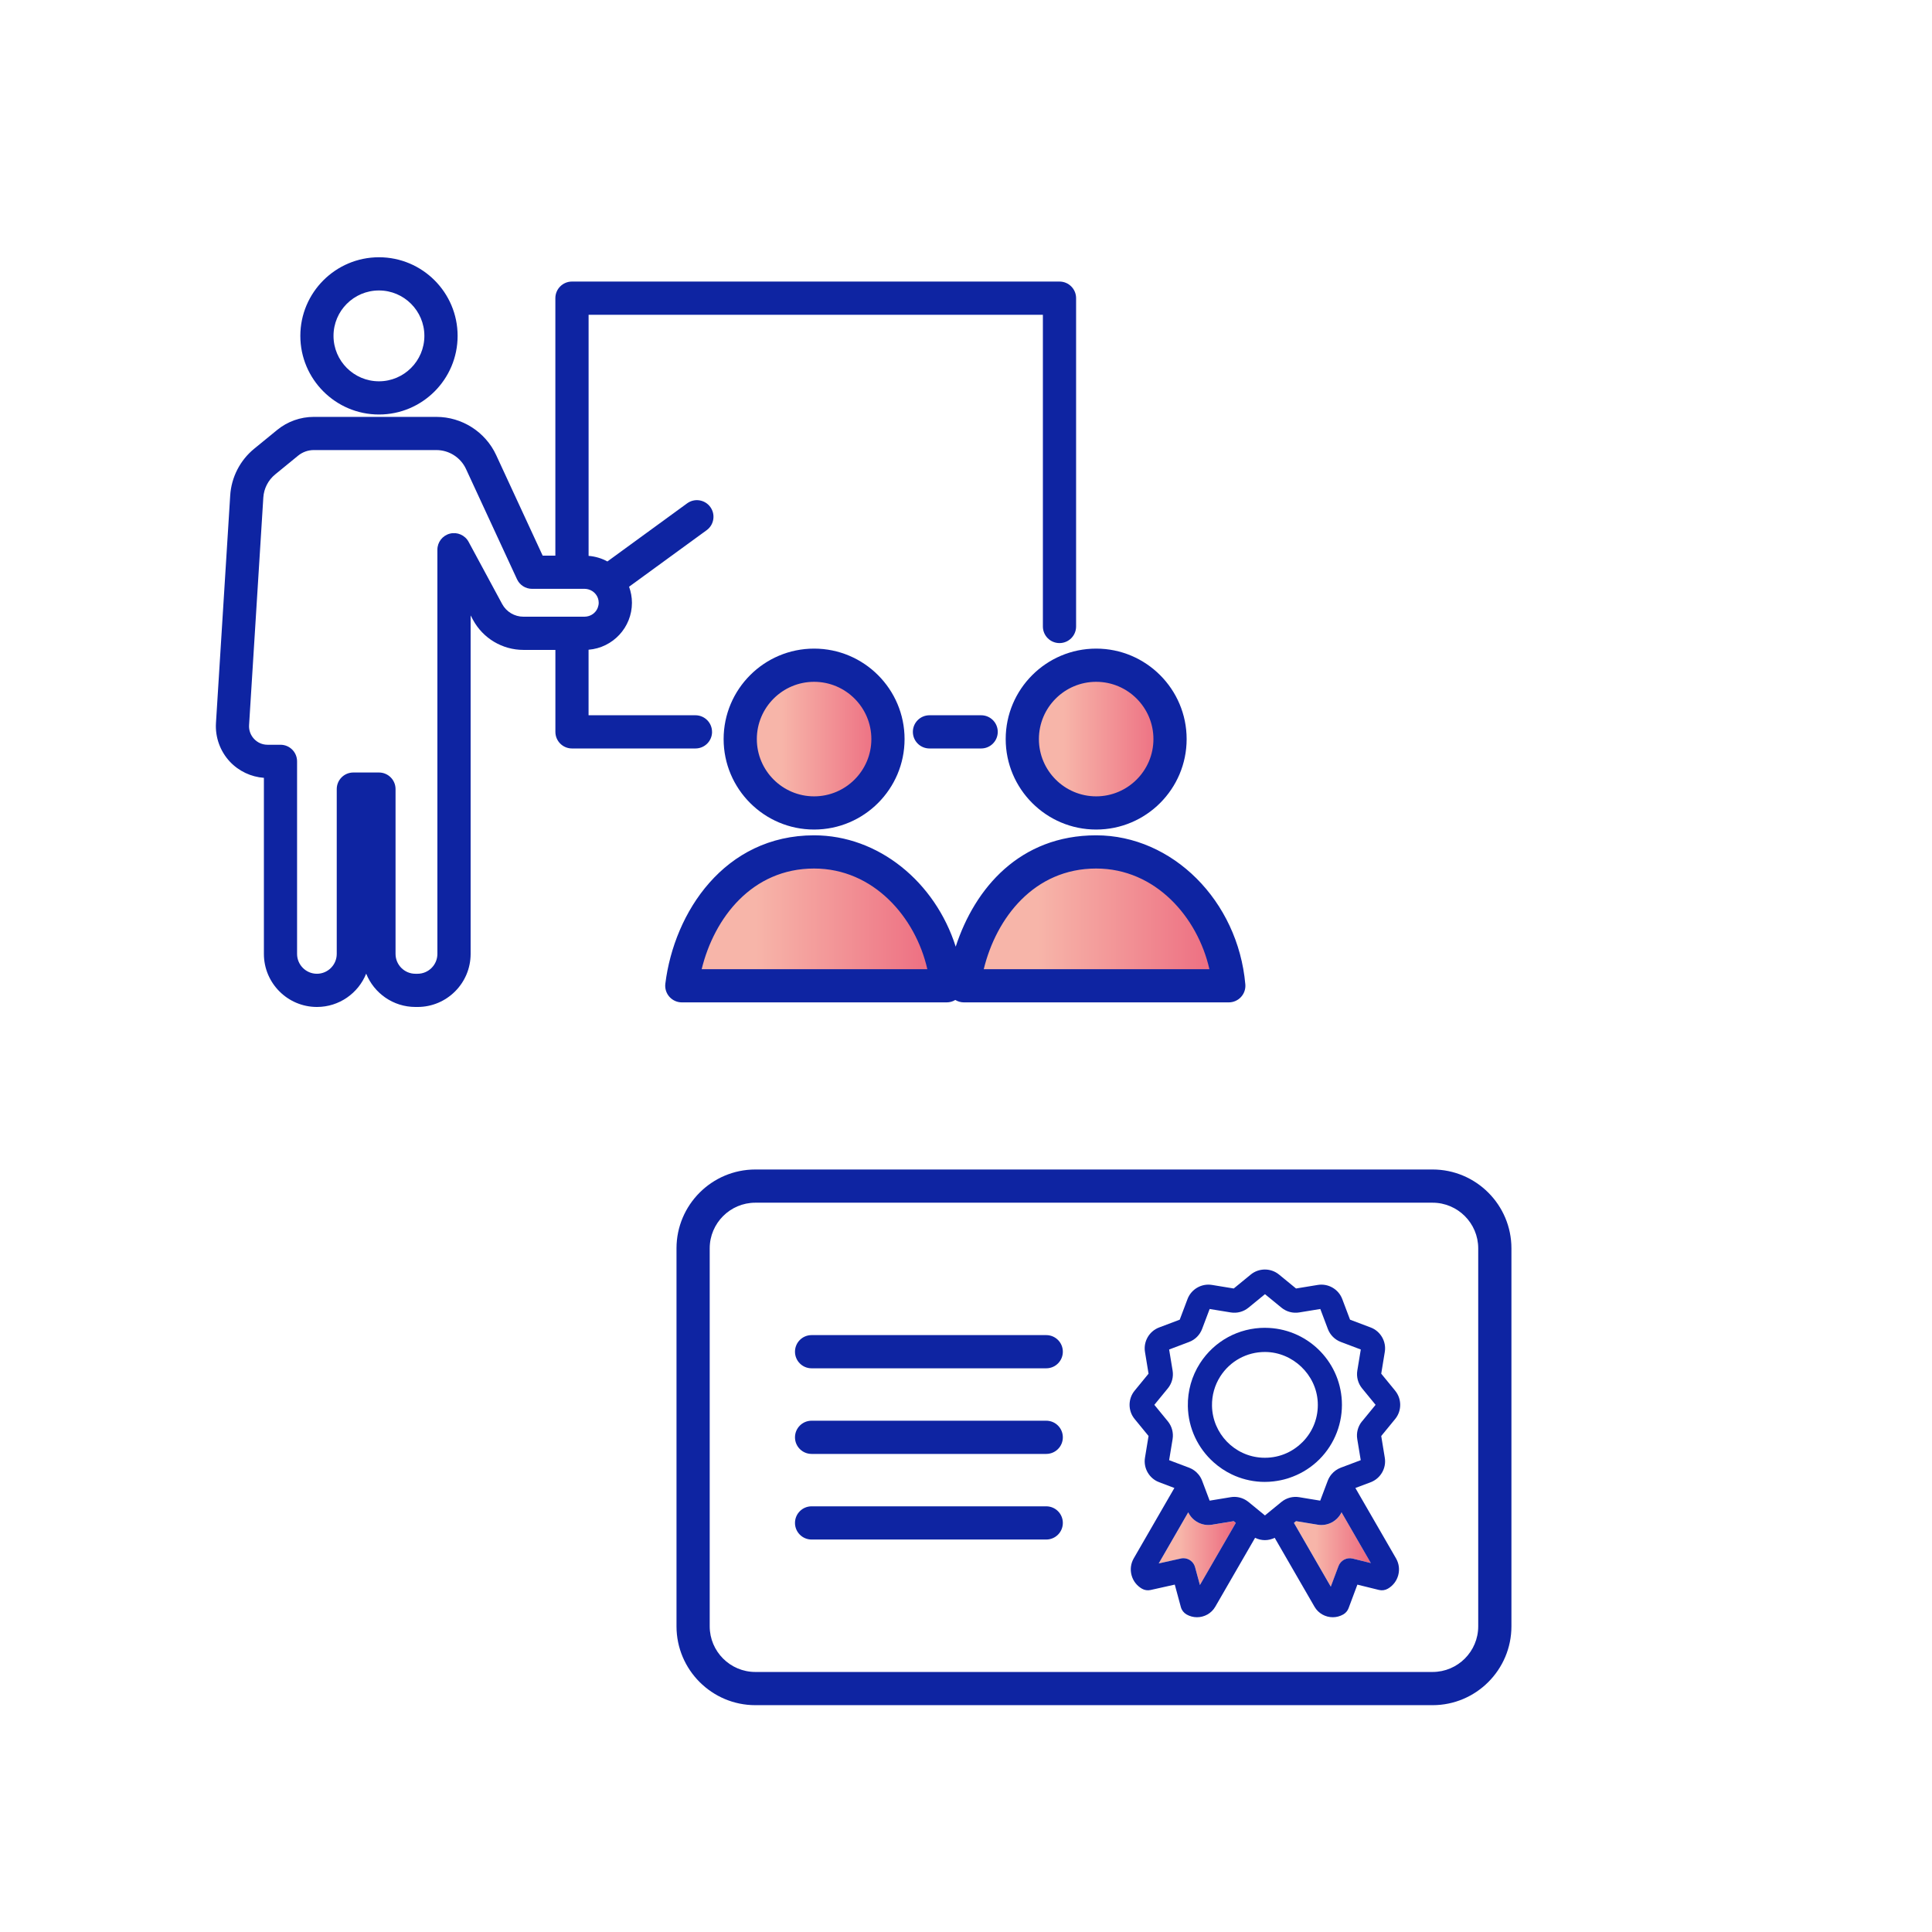 <?xml version="1.0" encoding="UTF-8"?><svg id="_イヤー_2" xmlns="http://www.w3.org/2000/svg" xmlns:xlink="http://www.w3.org/1999/xlink" viewBox="0 0 640 640"><defs><linearGradient id="Living_Coral_Gradient_4" x1="245.21" y1="244.83" x2="294.14" y2="244.83" gradientTransform="translate(252.11 -118.98) rotate(45)" gradientUnits="userSpaceOnUse"><stop offset=".28" stop-color="#f7b5a9"/><stop offset="1" stop-color="#ec687e"/></linearGradient><linearGradient id="Living_Coral_Gradient_4-2" x1="225.85" y1="304.38" x2="313.61" y2="304.38" gradientTransform="matrix(1, 0, 0, 1, 0, 0)" xlink:href="#Living_Coral_Gradient_4"/><linearGradient id="Living_Coral_Gradient_4-3" x1="338.65" x2="387.59" gradientTransform="translate(517.98 -164.82) rotate(76.72)" xlink:href="#Living_Coral_Gradient_4"/><linearGradient id="Living_Coral_Gradient_4-4" x1="319.29" y1="304.38" x2="407.05" y2="304.38" gradientTransform="matrix(1, 0, 0, 1, 0, 0)" xlink:href="#Living_Coral_Gradient_4"/><linearGradient id="Living_Coral_Gradient_4-5" x1="428.65" y1="513.3" x2="454.11" y2="513.3" gradientTransform="matrix(1, 0, 0, 1, 0, 0)" xlink:href="#Living_Coral_Gradient_4"/><linearGradient id="Living_Coral_Gradient_4-6" x1="383.85" y1="513.02" x2="409.39" y2="513.02" gradientTransform="matrix(1, 0, 0, 1, 0, 0)" xlink:href="#Living_Coral_Gradient_4"/></defs><g id="_イヤー_1-2"><g id="_4"><g><rect width="640" height="640" fill="none"/><g><path d="M171.26,191.88l-16.89-36.51c-1.76-3.81-5.61-6.27-9.81-6.27h-40.64c-1.87,0-3.7,.65-5.15,1.84l-7.63,6.24c-2.3,1.88-3.73,4.66-3.91,7.62l-4.72,75.4c-.11,1.71,.48,3.34,1.65,4.58s2.76,1.94,4.47,1.94h4.28c3.04,0,5.5,2.46,5.5,5.5v63.79c0,3.62,2.95,6.57,6.57,6.57s6.57-2.95,6.57-6.57v-54.6c0-3.04,2.46-5.5,5.5-5.5h8.48c3.04,0,5.5,2.46,5.5,5.5v54.6c0,3.62,2.95,6.57,6.57,6.57h.72c3.62,0,6.57-2.95,6.57-6.57V182.1c0-2.52,1.71-4.72,4.15-5.33,2.44-.62,4.99,.5,6.19,2.72l11.11,20.59c1.4,2.6,4.11,4.21,7.06,4.21h10.57v-9.22h-7.72c-2.14,0-4.09-1.25-4.99-3.19Z" fill="none"/><path d="M194.97,201.02v3.08c1.42-.4,2.56-1.46,3.07-2.83-.36,.07-.73,.12-1.09,.12-.67,0-1.34-.13-1.98-.37Z" fill="none"/><circle cx="269.67" cy="244.83" r="24.47" transform="translate(-94.14 262.4) rotate(-45)" fill="url(#Living_Coral_Gradient_4)"/><path d="M313.61,326.55c-2.07-23.4-20.15-44.34-43.93-44.34s-40.92,20.94-43.83,44.34h87.76Z" fill="url(#Living_Coral_Gradient_4-2)"/><circle cx="363.12" cy="244.83" r="24.47" transform="translate(41.41 541.99) rotate(-76.72)" fill="url(#Living_Coral_Gradient_4-3)"/><path d="M407.05,326.55c-2.07-23.4-20.15-44.34-43.93-44.34s-40.92,20.94-43.83,44.34h87.76Z" fill="url(#Living_Coral_Gradient_4-4)"/></g><g><path d="M419.09,447.85h-.08c-6.01,0-11.53,3.02-14.78,8.1h0c-1.86,2.9-2.8,6.27-2.74,9.74,.16,9.17,7.46,16.72,16.6,17.18,5.03,.25,9.76-1.56,13.31-5.11s5.37-8.28,5.11-13.31c-.46-9.12-8.28-16.57-17.43-16.61Z" fill="none"/><path d="M396.27,484.4h5.76c-5.13-4.59-8.41-11.22-8.54-18.56-.09-5.05,1.29-9.96,4-14.2,4.74-7.42,12.83-11.81,21.63-11.79,13.55,.06,24.7,10.69,25.38,24.2,.37,7.22-2.35,14.28-7.44,19.37-.34,.34-.68,.66-1.03,.97h5.73c1.23,0,2.38,.57,3.13,1.52l5.86-2.21-1.15-6.98c-.34-2.09,.23-4.24,1.57-5.88l4.48-5.47-4.48-5.47c-1.34-1.64-1.92-3.78-1.57-5.88l1.15-6.98-6.61-2.5c-1.98-.75-3.55-2.32-4.3-4.3l-2.5-6.62-6.98,1.14c-2.09,.34-4.23-.23-5.88-1.57l-5.47-4.48-5.47,4.48c-1.64,1.35-3.79,1.92-5.88,1.57l-6.98-1.14-2.5,6.62c-.75,1.98-2.32,3.55-4.3,4.3l-6.62,2.5,1.15,6.98c.34,2.09-.23,4.23-1.57,5.88l-4.48,5.47,4.48,5.47c1.34,1.64,1.92,3.78,1.57,5.88l-1.15,6.98,5.86,2.21c.75-.95,1.9-1.52,3.13-1.52Z" fill="none"/><path d="M436.54,505.09l-7.2-1.18-.69,.57,12.21,21.14,2.56-6.83c.71-1.9,2.73-2.97,4.71-2.48l5.99,1.48-9.7-16.81c-1.4,2.93-4.61,4.65-7.86,4.11Z" fill="url(#Living_Coral_Gradient_4-5)"/><path d="M401.49,505.09c-3.25,.54-6.46-1.18-7.86-4.11l-9.78,16.94,7.31-1.63c.29-.07,.59-.1,.87-.1,1.77,0,3.38,1.18,3.86,2.95l1.61,5.93,11.89-20.59-.69-.57-7.2,1.18Z" fill="url(#Living_Coral_Gradient_4-6)"/></g></g><path d="M99.49,111.26c0,14.36,11.68,26.05,26.05,26.05s26.05-11.68,26.05-26.05-11.68-26.04-26.05-26.04-26.05,11.68-26.05,26.04Zm41.09,0c0,8.3-6.75,15.05-15.05,15.05s-15.05-6.75-15.05-15.05,6.75-15.04,15.05-15.04,15.05,6.75,15.05,15.04Z" fill="#0e24a2"/><path d="M307.9,236.94c-3.04,0-5.5,2.46-5.5,5.5s2.46,5.5,5.5,5.5h17.12c3.04,0,5.5-2.46,5.5-5.5s-2.46-5.5-5.5-5.5h-17.12Z" fill="#0e24a2"/><path d="M235.87,242.44c0-3.04-2.46-5.5-5.5-5.5h-35.4v-21.71c8.03-.64,14.37-7.36,14.37-15.55,0-1.87-.35-3.66-.95-5.32l25.7-18.73c2.46-1.79,2.99-5.23,1.21-7.68-1.79-2.46-5.23-3-7.68-1.21l-26.41,19.25c-1.88-1.03-3.99-1.67-6.23-1.85V104.27h150.49v103.26c0,3.04,2.46,5.5,5.5,5.5s5.5-2.46,5.5-5.5V98.77c0-3.04-2.46-5.5-5.5-5.5H189.47c-3.04,0-5.5,2.46-5.5,5.5v85.3h-4.2l-15.41-33.32c-3.56-7.69-11.33-12.65-19.79-12.65h-40.64c-4.4,0-8.7,1.53-12.11,4.32l-7.63,6.24c-4.66,3.81-7.55,9.44-7.93,15.45l-4.72,75.4c-.29,4.7,1.39,9.37,4.61,12.8,2.95,3.14,7,5.05,11.27,5.36v58.33c0,9.69,7.88,17.57,17.57,17.57,7.38,0,13.71-4.57,16.31-11.03,2.6,6.46,8.93,11.03,16.31,11.03h.72c9.69,0,17.57-7.88,17.57-17.57v-112.13l.77,1.43c3.32,6.16,9.74,9.99,16.74,9.99h10.57v27.15c0,3.04,2.46,5.5,5.5,5.5h40.9c3.04,0,5.5-2.46,5.5-5.5Zm-62.47-38.15c-2.95,0-5.66-1.61-7.06-4.21l-11.11-20.59c-1.2-2.22-3.75-3.34-6.19-2.72-2.44,.62-4.15,2.81-4.15,5.33v133.9c0,3.62-2.95,6.57-6.57,6.57h-.72c-3.62,0-6.57-2.95-6.57-6.57v-54.6c0-3.04-2.46-5.5-5.5-5.5h-8.48c-3.04,0-5.5,2.46-5.5,5.5v54.6c0,3.62-2.95,6.57-6.57,6.57s-6.57-2.95-6.57-6.57v-63.79c0-3.04-2.46-5.5-5.5-5.5h-4.28c-1.71,0-3.3-.69-4.47-1.94s-1.76-2.88-1.65-4.58l4.72-75.4c.19-2.96,1.61-5.74,3.91-7.62l7.63-6.24c1.45-1.18,3.28-1.84,5.15-1.84h40.64c4.2,0,8.05,2.46,9.81,6.27l16.89,36.51c.9,1.95,2.85,3.19,4.99,3.19h17.47c.43,0,.85,.08,1.24,.19,1.94,.55,3.37,2.31,3.37,4.42,0,.56-.12,1.09-.3,1.59-.51,1.38-1.65,2.43-3.07,2.83-.4,.11-.81,.19-1.24,.19h-20.32Z" fill="#0e24a2"/><path d="M239.71,244.83c0,16.52,13.44,29.97,29.97,29.97s29.97-13.44,29.97-29.97-13.44-29.97-29.97-29.97-29.97,13.44-29.97,29.97Zm48.94,0c0,10.46-8.51,18.97-18.97,18.97s-18.97-8.51-18.97-18.97,8.51-18.97,18.97-18.97,18.97,8.51,18.97,18.97Z" fill="#0e24a2"/><path d="M313.61,332.05c1.01,0,1.99-.28,2.84-.8,.85,.51,1.83,.8,2.84,.8h87.76c1.54,0,3.02-.65,4.06-1.79,1.04-1.14,1.56-2.66,1.42-4.2-2.45-27.67-24.16-49.35-49.41-49.35s-40.19,17.45-46.53,36.88c-6.82-21.45-25.6-36.88-46.91-36.88-29.67,0-46.35,25.48-49.28,49.16-.19,1.56,.29,3.14,1.34,4.32s2.54,1.86,4.12,1.86h87.76Zm49.51-44.34c19.63,0,33.6,16.08,37.51,33.34h-74.75c4.15-17.03,16.72-33.34,37.23-33.34Zm-93.44,0c19.63,0,33.6,16.08,37.51,33.34h-74.75c4.15-17.03,16.72-33.34,37.23-33.34Z" fill="#0e24a2"/><path d="M333.15,244.83c0,16.52,13.44,29.97,29.97,29.97s29.97-13.44,29.97-29.97-13.44-29.97-29.97-29.97-29.97,13.44-29.97,29.97Zm48.94,0c0,10.46-8.51,18.97-18.97,18.97s-18.97-8.51-18.97-18.97,8.51-18.97,18.97-18.97,18.97,8.51,18.97,18.97Z" fill="#0e24a2"/><path d="M474.56,387.41H250.22c-14.4,0-26.12,11.72-26.12,26.12v125.21c0,14.4,11.72,26.12,26.12,26.12h224.34c14.4,0,26.12-11.72,26.12-26.12v-125.21c0-14.4-11.72-26.12-26.12-26.12Zm15.12,151.33c0,8.33-6.78,15.12-15.12,15.12H250.22c-8.33,0-15.12-6.78-15.12-15.12v-125.21c0-8.33,6.78-15.12,15.12-15.12h224.34c8.33,0,15.12,6.78,15.12,15.12v125.21Z" fill="#0e24a2"/><path d="M346.58,442.27h-77.73c-3.04,0-5.5,2.46-5.5,5.5s2.46,5.5,5.5,5.5h77.73c3.04,0,5.5-2.46,5.5-5.5s-2.46-5.5-5.5-5.5Z" fill="#0e24a2"/><path d="M346.58,470.63h-77.73c-3.04,0-5.5,2.46-5.5,5.5s2.46,5.5,5.5,5.5h77.73c3.04,0,5.5-2.46,5.5-5.5s-2.46-5.5-5.5-5.5Z" fill="#0e24a2"/><path d="M346.58,498.99h-77.73c-3.04,0-5.5,2.46-5.5,5.5s2.46,5.5,5.5,5.5h77.73c3.04,0,5.5-2.46,5.5-5.5s-2.46-5.5-5.5-5.5Z" fill="#0e24a2"/><path d="M462.17,460.69l-4.62-5.64,1.18-7.2c.57-3.46-1.4-6.87-4.68-8.11l-6.83-2.58-2.58-6.83c-1.24-3.28-4.65-5.25-8.11-4.68l-7.2,1.18-5.64-4.62c-2.71-2.22-6.65-2.22-9.36,0l-5.64,4.62-7.2-1.18c-3.46-.57-6.87,1.4-8.11,4.68l-2.58,6.83-6.83,2.58c-3.28,1.24-5.25,4.65-4.68,8.11l1.18,7.2-4.62,5.64c-2.22,2.71-2.22,6.65,0,9.36l4.62,5.64-1.18,7.2c-.57,3.46,1.4,6.87,4.68,8.11l5.06,1.91-13.46,23.31c-.98,1.7-1.24,3.68-.73,5.58,.51,1.9,1.73,3.48,3.43,4.47,.87,.5,1.89,.66,2.87,.44l8.02-1.79,2.02,7.46c.28,1.02,.95,1.89,1.86,2.42,1.1,.63,2.3,.93,3.48,.93,2.42,0,4.77-1.25,6.06-3.49l13.18-22.82c1.02,.5,2.13,.77,3.25,.77s2.23-.27,3.25-.77l13.18,22.82c1.29,2.24,3.65,3.49,6.06,3.49,1.18,0,2.38-.3,3.48-.93,.8-.46,1.42-1.19,1.75-2.06l2.92-7.81,7.14,1.76c1,.25,2.06,.1,2.96-.42,1.7-.98,2.92-2.57,3.43-4.46,.51-1.9,.25-3.88-.73-5.58l-13.46-23.31,5.06-1.91c3.28-1.24,5.25-4.65,4.68-8.11l-1.18-7.2,4.62-5.64c2.22-2.71,2.22-6.65,0-9.36Zm-60.68,44.39l7.2-1.18,.69,.57-11.89,20.59-1.61-5.93c-.48-1.77-2.09-2.95-3.86-2.95-.29,0-.58,.03-.87,.1l-7.31,1.63,9.78-16.94c1.4,2.93,4.61,4.65,7.86,4.11Zm27.85-1.18l7.2,1.18c3.25,.54,6.46-1.18,7.86-4.11l9.7,16.81-5.99-1.48c-1.97-.49-3.99,.58-4.71,2.48l-2.56,6.83-12.21-21.14,.69-.57Zm21.84-33.06c-1.34,1.64-1.92,3.78-1.57,5.88l1.15,6.98-5.86,2.21-.75,.28c-1.21,.46-2.27,1.22-3.08,2.2-.52,.62-.93,1.33-1.23,2.1l-.72,1.9-1.78,4.72-5.42-.89-1.55-.26c-1.03-.17-2.07-.11-3.05,.14-1.02,.27-1.99,.75-2.82,1.43l-3.53,2.89-1.6,1.31-.34,.28-2.44-2-3.03-2.48s-.08-.05-.11-.08c-1.31-1.03-2.92-1.59-4.57-1.59-.4,0-.8,.03-1.19,.1l-6.98,1.15-1.78-4.72-.72-1.9c-.29-.77-.71-1.48-1.23-2.1-.81-.98-1.86-1.74-3.08-2.2l-.75-.28-5.86-2.21,1.15-6.98c.34-2.09-.23-4.23-1.57-5.88l-4.48-5.47,4.48-5.47c1.34-1.64,1.92-3.78,1.57-5.88l-1.15-6.98,6.62-2.5c1.99-.75,3.55-2.32,4.3-4.3l2.5-6.62,6.98,1.14c2.09,.35,4.24-.23,5.88-1.57l5.47-4.48,5.47,4.48c1.64,1.34,3.78,1.92,5.88,1.57l6.98-1.14,2.5,6.62c.75,1.99,2.32,3.55,4.3,4.3l6.61,2.5-1.15,6.98c-.34,2.09,.23,4.24,1.57,5.88l4.48,5.47-4.48,5.47Z" fill="#0e24a2"/><path d="M419.12,439.85c-8.8-.02-16.88,4.37-21.63,11.79-2.71,4.23-4.09,9.14-4,14.2,.13,7.34,3.4,13.97,8.54,18.56,1.79,1.6,3.8,2.95,5.98,4,2.96,1.42,6.23,2.29,9.68,2.47,.43,.02,.86,.03,1.29,.03,.99,0,1.98-.06,2.96-.18,1.54-.18,3.05-.49,4.52-.94,.22-.07,.43-.14,.64-.21,3.27-1.09,6.32-2.84,8.93-5.17,.35-.31,.7-.64,1.03-.97,5.1-5.1,7.81-12.16,7.44-19.37-.69-13.51-11.83-24.15-25.38-24.2Zm12.28,37.92c-3.55,3.55-8.28,5.36-13.31,5.11-9.15-.46-16.44-8.01-16.6-17.18-.06-3.47,.89-6.84,2.74-9.74h0c3.25-5.08,8.77-8.1,14.78-8.1h.08c9.15,.04,16.96,7.49,17.43,16.61,.26,5.03-1.56,9.76-5.11,13.31Z" fill="#0e24a2"/></g></g></svg>